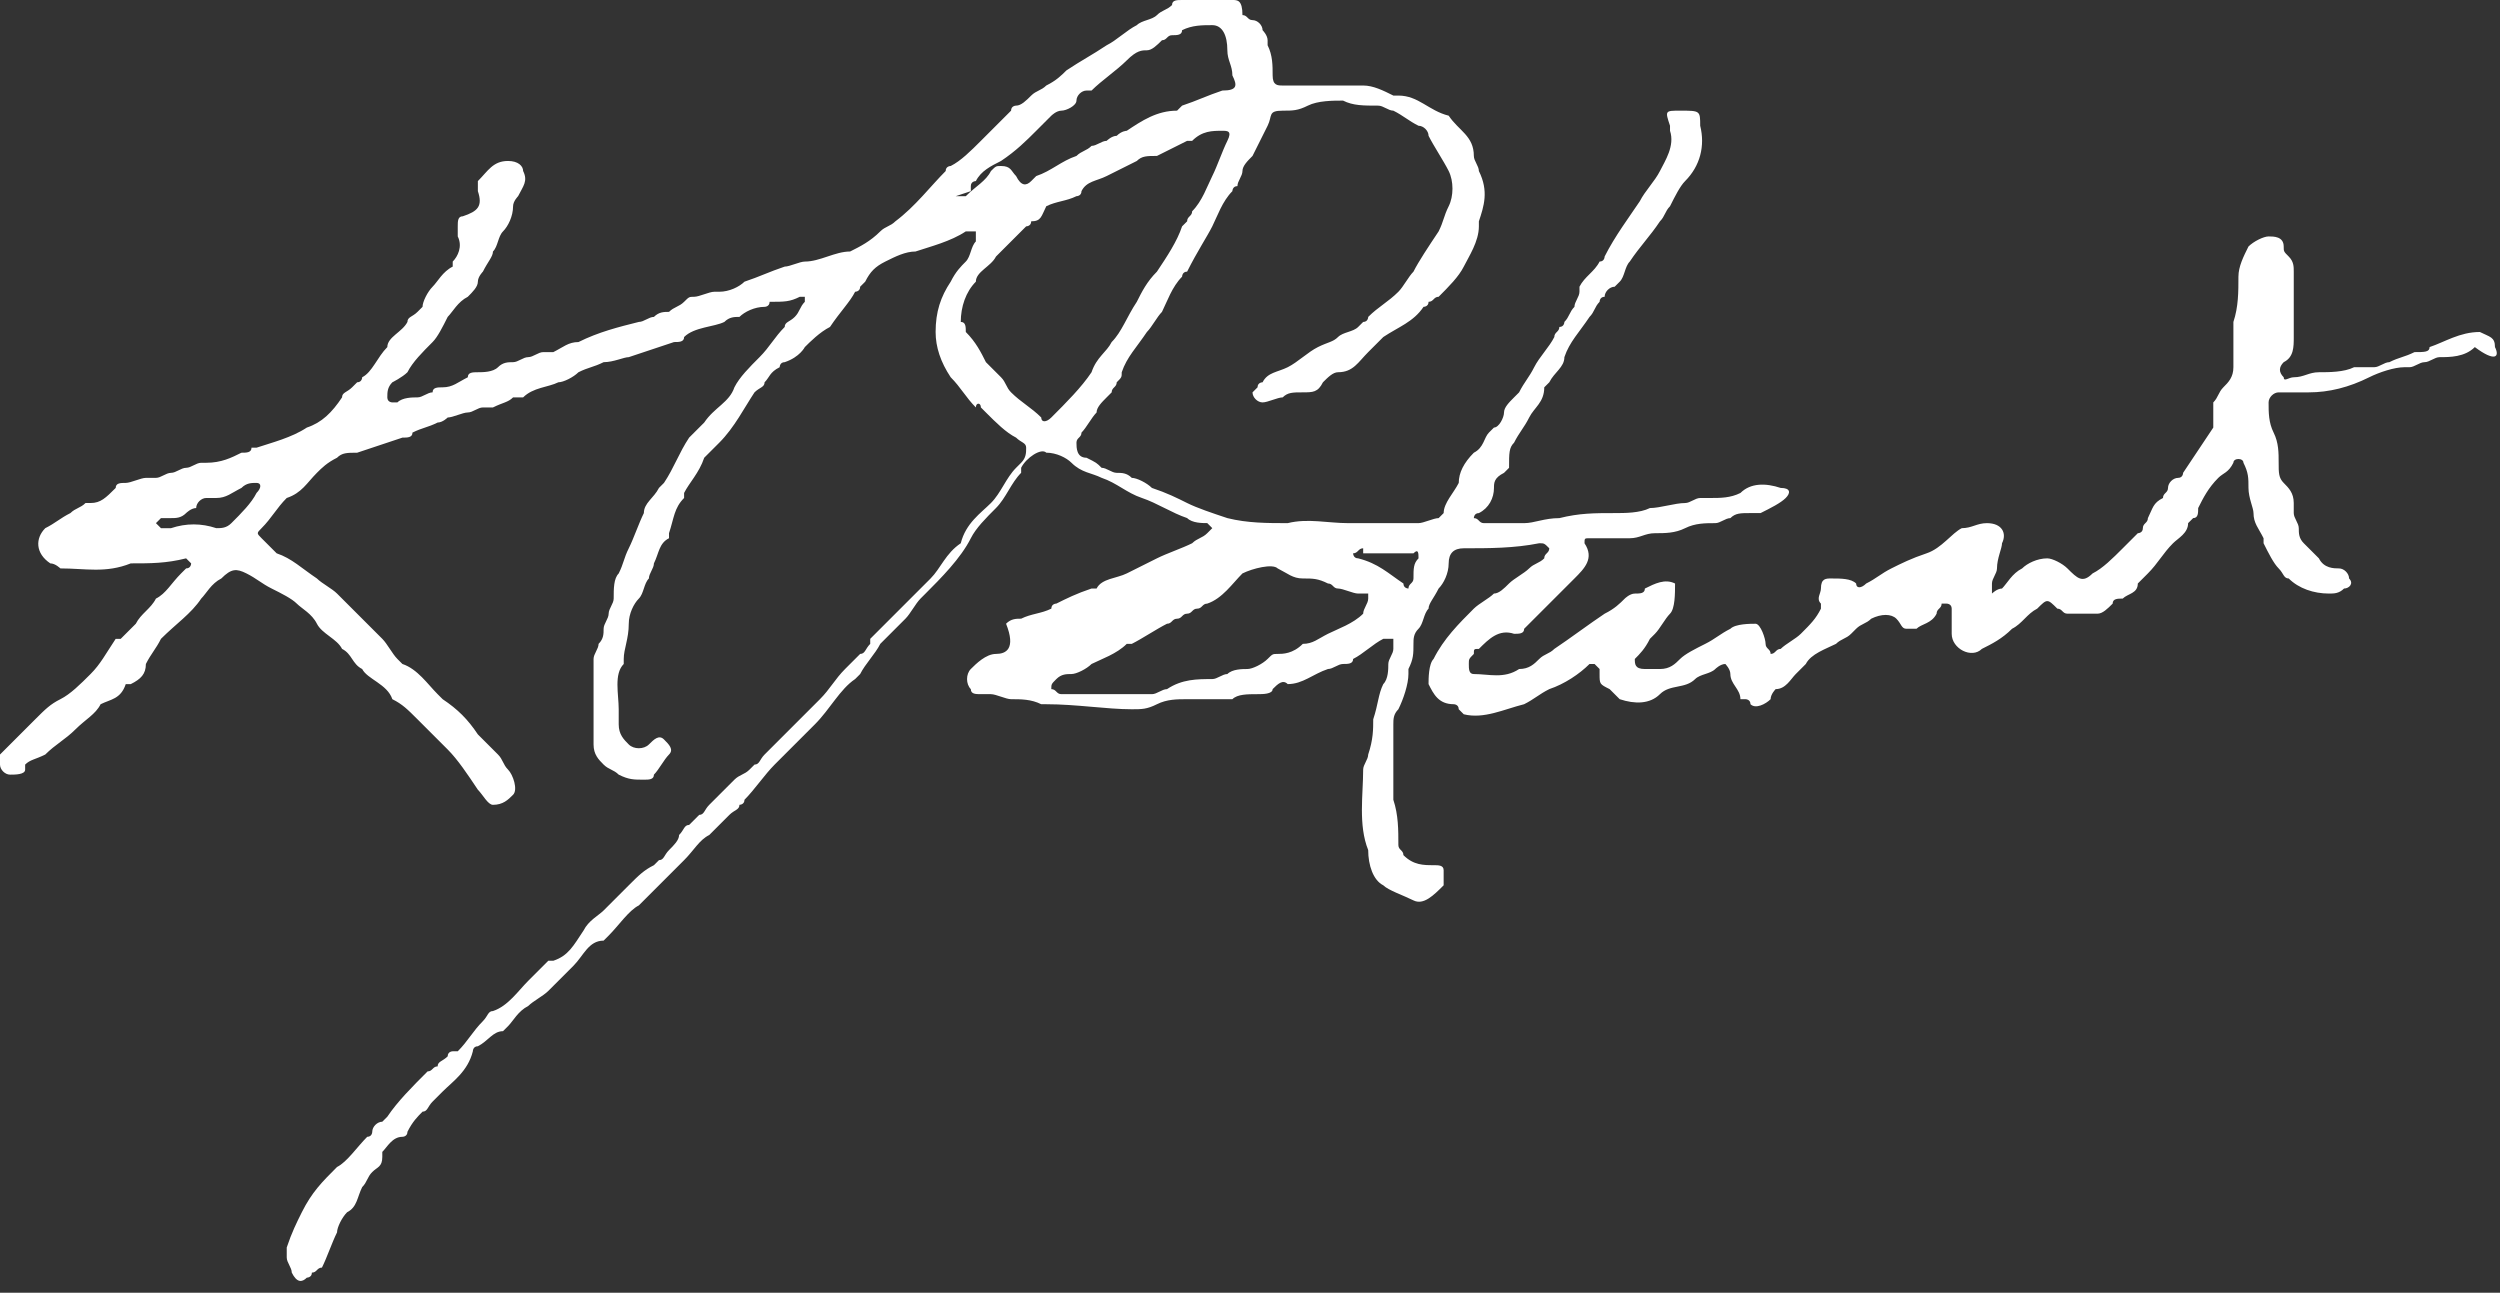 <?xml version="1.0" encoding="utf-8"?>
<!-- Generator: Adobe Illustrator 18.0.0, SVG Export Plug-In . SVG Version: 6.00 Build 0)  -->
<!DOCTYPE svg PUBLIC "-//W3C//DTD SVG 1.1//EN" "http://www.w3.org/Graphics/SVG/1.1/DTD/svg11.dtd">
<svg version="1.1" id="Layer_1" xmlns="http://www.w3.org/2000/svg" xmlns:xlink="http://www.w3.org/1999/xlink" x="0px" y="0px"
	 viewBox="0 0 49.7 25.7" enable-background="new 0 0 49.7 25.7" xml:space="preserve">
<rect x="0" y="0" width="49.7" height="25.7" fill="#333333" stroke="none"/>
<g>
	<g>
		<defs>
			<rect id="SVGID_1_" x="0" y="0" width="49.7" height="25.7"/>
		</defs>
		<clipPath id="SVGID_2_">
			<use xlink:href="#SVGID_1_"  overflow="visible"/>
		</clipPath>
		<path clip-path="url(#SVGID_2_)" fill="#FFFFFF" d="M28.2,11.1c-0.1,0.1-0.1,0.2-0.1,0.4c0,0.1-0.1,0.1-0.1,0.2c0,0-0.1,0-0.1-0.1
			c-0.3-0.2-0.5-0.4-0.9-0.5c-0.1,0-0.1-0.1-0.1-0.1c0.1,0,0.1-0.1,0.2-0.1c0,0,0,0,0,0.1c0.3,0,0.7,0,1,0
			C28.2,10.9,28.2,11,28.2,11.1L28.2,11.1z M27.2,11.9c0,0.1-0.1,0.2-0.1,0.3c-0.2,0.2-0.5,0.3-0.7,0.4c-0.2,0.1-0.3,0.2-0.5,0.2
			c0,0,0,0,0,0C25.7,13,25.5,13,25.4,13c-0.1,0-0.1,0-0.2,0.1c-0.1,0.1-0.3,0.2-0.4,0.2c-0.1,0-0.3,0-0.4,0.1
			c-0.1,0-0.2,0.1-0.3,0.1c-0.3,0-0.6,0-0.9,0.2c-0.1,0-0.2,0.1-0.3,0.1c-0.3,0-0.6,0-0.9,0v0c-0.3,0-0.6,0-0.9,0
			c-0.1,0-0.1-0.1-0.2-0.1c0-0.1,0-0.1,0.1-0.2c0.1-0.1,0.2-0.1,0.3-0.1c0.1,0,0.3-0.1,0.4-0.2c0.2-0.1,0.5-0.2,0.7-0.4
			c0,0,0,0,0.1,0c0.2-0.1,0.5-0.3,0.7-0.4c0.1,0,0.1-0.1,0.2-0.1c0.1,0,0.1-0.1,0.2-0.1c0.1,0,0.1-0.1,0.2-0.1
			c0.1,0,0.1-0.1,0.2-0.1c0,0,0,0,0,0c0.3-0.1,0.5-0.4,0.7-0.6c0.2-0.1,0.6-0.2,0.7-0.1c0.2,0.1,0.3,0.2,0.5,0.2
			c0.2,0,0.3,0,0.5,0.1c0.1,0,0.1,0.1,0.2,0.1c0.1,0,0.3,0.1,0.4,0.1c0.1,0,0.1,0,0.2,0C27.2,11.7,27.2,11.8,27.2,11.9L27.2,11.9z
			 M20.9,8.3c-0.1,0.1-0.2,0.1-0.2,0c-0.2-0.2-0.4-0.3-0.6-0.5c-0.1-0.1-0.1-0.2-0.2-0.3c-0.1-0.1-0.1-0.1-0.2-0.2
			c0,0-0.1-0.1-0.1-0.1c-0.1-0.2-0.2-0.4-0.4-0.6c0-0.1,0-0.2-0.1-0.2c0-0.3,0.1-0.6,0.3-0.8c0,0,0,0,0,0c0-0.2,0.3-0.3,0.4-0.5
			c0.2-0.2,0.4-0.4,0.6-0.6c0,0,0.1,0,0.1-0.1c0.2,0,0.2-0.1,0.3-0.3C21,4,21.2,4,21.4,3.9c0,0,0.1,0,0.1-0.1
			c0.1-0.2,0.3-0.2,0.5-0.3c0.2-0.1,0.4-0.2,0.6-0.3c0.1-0.1,0.2-0.1,0.4-0.1c0.2-0.1,0.4-0.2,0.6-0.3c0,0,0,0,0.1,0
			c0.2-0.2,0.4-0.2,0.6-0.2c0.1,0,0.2,0,0.1,0.2c-0.1,0.2-0.2,0.5-0.3,0.7c-0.1,0.2-0.2,0.5-0.4,0.7c0,0.1-0.1,0.1-0.1,0.2
			c0,0-0.1,0.1-0.1,0.1c-0.1,0.3-0.3,0.6-0.5,0.9c-0.2,0.2-0.3,0.4-0.4,0.6c-0.2,0.3-0.3,0.6-0.5,0.8c-0.1,0.2-0.3,0.3-0.4,0.6
			C21.5,7.7,21.2,8,20.9,8.3L20.9,8.3z M19.3,3.8c0,0,0-0.1,0-0.1c0-0.1,0.1-0.1,0.1-0.1c0.1-0.2,0.3-0.3,0.5-0.4
			c0.3-0.2,0.5-0.4,0.7-0.6c0.1-0.1,0.2-0.2,0.3-0.3c0,0,0.1-0.1,0.2-0.1c0.1,0,0.3-0.1,0.3-0.2c0-0.1,0.1-0.2,0.2-0.2
			c0,0,0.1,0,0.1,0c0.2-0.2,0.5-0.4,0.7-0.6C22.6,1,22.7,1,22.8,1c0.1,0,0.2-0.1,0.3-0.2c0.1,0,0.1-0.1,0.2-0.1c0.1,0,0.2,0,0.2-0.1
			c0.2-0.1,0.4-0.1,0.6-0.1c0.2,0,0.3,0.2,0.3,0.5c0,0.2,0.1,0.3,0.1,0.5c0.1,0.2,0.1,0.3-0.2,0.3c-0.3,0.1-0.5,0.2-0.8,0.3
			c0,0-0.1,0.1-0.1,0.1c-0.4,0-0.7,0.2-1,0.4c0,0-0.1,0-0.2,0.1c-0.1,0-0.2,0.1-0.2,0.1c-0.1,0-0.2,0.1-0.3,0.1
			c-0.1,0.1-0.2,0.1-0.3,0.2c-0.3,0.1-0.5,0.3-0.8,0.4c0,0,0,0-0.1,0.1c-0.1,0.1-0.2,0.1-0.3-0.1c-0.1-0.1-0.1-0.2-0.3-0.2
			c-0.1,0-0.1,0-0.2,0.1c-0.1,0.2-0.3,0.3-0.5,0.5c0,0-0.1,0-0.2,0C19.3,3.8,19.3,3.8,19.3,3.8L19.3,3.8z M5.1,9.8
			C5,10,4.8,10.2,4.6,10.4c-0.1,0.1-0.2,0.1-0.3,0.1c-0.3-0.1-0.6-0.1-0.9,0c-0.1,0-0.2,0-0.2,0c0,0-0.1-0.1-0.1-0.1
			c0,0,0.1-0.1,0.1-0.1c0.1,0,0.1,0,0.2,0c0.1,0,0.2,0,0.3-0.1c0,0,0.1-0.1,0.2-0.1C3.9,10,4,9.9,4.1,9.9c0.1,0,0.1,0,0.2,0
			c0.2,0,0.3-0.1,0.5-0.2C4.9,9.6,5,9.6,5.1,9.6C5.2,9.6,5.2,9.7,5.1,9.8L5.1,9.8z M49.6,6.9c0-0.2-0.1-0.2-0.3-0.3
			c-0.4,0-0.7,0.2-1,0.3C48.3,7,48.2,7,48,7c-0.2,0.1-0.3,0.1-0.5,0.2c-0.1,0-0.2,0.1-0.3,0.1c-0.1,0-0.3,0-0.4,0
			c-0.2,0.1-0.5,0.1-0.7,0.1c-0.2,0-0.3,0.1-0.5,0.1c-0.1,0-0.2,0.1-0.2,0c-0.1-0.1-0.1-0.2,0-0.3c0.2-0.1,0.2-0.3,0.2-0.5
			c0-0.4,0-0.8,0-1.3c0-0.1,0-0.2-0.1-0.3c-0.1-0.1-0.1-0.1-0.1-0.2c0-0.2-0.2-0.2-0.3-0.2c-0.1,0-0.3,0.1-0.4,0.2
			c-0.1,0.2-0.2,0.4-0.2,0.6c0,0.3,0,0.6-0.1,0.9c0,0,0,0.1,0,0.1c0,0.3,0,0.5,0,0.8c0,0.2-0.1,0.3-0.2,0.4
			c-0.1,0.1-0.1,0.2-0.2,0.3c0,0.1,0,0.2,0,0.3c0,0.1,0,0.1,0,0.2c-0.2,0.3-0.4,0.6-0.6,0.9c0,0,0,0.1-0.1,0.1
			c-0.1,0-0.2,0.1-0.2,0.2c0,0.1-0.1,0.1-0.1,0.2c-0.2,0.1-0.2,0.2-0.3,0.4c0,0.1-0.1,0.1-0.1,0.2c0,0.1-0.1,0.1-0.1,0.1
			c-0.1,0.1-0.2,0.2-0.3,0.3c-0.2,0.2-0.4,0.4-0.6,0.5c-0.2,0.2-0.3,0.1-0.5-0.1c-0.1-0.1-0.3-0.2-0.4-0.2c-0.2,0-0.4,0.1-0.5,0.2
			c-0.2,0.1-0.3,0.3-0.4,0.4c-0.1,0-0.2,0.1-0.2,0.1c0-0.1,0-0.2,0-0.2c0-0.1,0.1-0.2,0.1-0.3c0-0.2,0.1-0.4,0.1-0.5
			c0.1-0.2,0-0.4-0.3-0.4c-0.2,0-0.3,0.1-0.5,0.1c-0.2,0.1-0.4,0.4-0.7,0.5c-0.3,0.1-0.5,0.2-0.7,0.3c-0.2,0.1-0.3,0.2-0.5,0.3
			c-0.1,0.1-0.2,0.1-0.2,0c-0.1-0.1-0.3-0.1-0.5-0.1c-0.1,0-0.2,0-0.2,0.2c0,0.1-0.1,0.2,0,0.3c0,0,0,0.1,0,0.1
			c-0.1,0.2-0.2,0.3-0.4,0.5c-0.1,0.1-0.3,0.2-0.4,0.3c-0.1,0-0.1,0.1-0.2,0.1c0-0.1-0.1-0.1-0.1-0.2c0-0.1-0.1-0.4-0.2-0.4
			c-0.1,0-0.4,0-0.5,0.1c-0.2,0.1-0.3,0.2-0.5,0.3c-0.2,0.1-0.4,0.2-0.5,0.3c0,0,0,0,0,0c-0.1,0.1-0.2,0.2-0.4,0.2
			c-0.1,0-0.2,0-0.3,0c-0.2,0-0.2-0.1-0.2-0.2c0.1-0.1,0.2-0.2,0.3-0.4c0,0,0.1-0.1,0.1-0.1c0.1-0.1,0.2-0.3,0.3-0.4
			c0.1-0.1,0.1-0.4,0.1-0.6c0,0,0,0,0,0c-0.2-0.1-0.4,0-0.6,0.1c0,0.1-0.1,0.1-0.2,0.1c-0.1,0-0.2,0.1-0.2,0.1
			c-0.1,0.1-0.2,0.2-0.4,0.3c-0.3,0.2-0.7,0.5-1,0.7c-0.1,0.1-0.2,0.1-0.3,0.2c-0.1,0.1-0.2,0.2-0.4,0.2c0,0,0,0,0,0
			c-0.3,0.2-0.6,0.1-0.9,0.1c-0.1,0-0.1-0.1-0.1-0.2c0-0.1,0-0.1,0.1-0.2c0-0.1,0-0.1,0.1-0.1c0.2-0.2,0.4-0.4,0.7-0.3
			c0.1,0,0.2,0,0.2-0.1c0.1-0.1,0.3-0.3,0.4-0.4c0.2-0.2,0.4-0.4,0.6-0.6c0.2-0.2,0.4-0.4,0.2-0.7c0-0.1,0-0.1,0.1-0.1
			c0.2,0,0.3,0,0.5,0c0.1,0,0.2,0,0.3,0c0.2,0,0.3-0.1,0.5-0.1c0.2,0,0.4,0,0.6-0.1c0.2-0.1,0.4-0.1,0.6-0.1c0.1,0,0.2-0.1,0.3-0.1
			c0.1-0.1,0.2-0.1,0.4-0.1c0.1,0,0.2,0,0.2,0c0.2-0.1,0.4-0.2,0.5-0.3c0.1-0.1,0.1-0.2-0.1-0.2c-0.3-0.1-0.6-0.1-0.8,0.1
			c-0.2,0.1-0.4,0.1-0.6,0.1c-0.1,0-0.2,0-0.2,0c-0.1,0-0.2,0.1-0.3,0.1c-0.2,0-0.5,0.1-0.7,0.1c-0.2,0.1-0.5,0.1-0.7,0.1
			c-0.4,0-0.7,0-1.1,0.1c-0.3,0-0.5,0.1-0.7,0.1c-0.3,0-0.6,0-0.8,0c-0.1,0-0.1-0.1-0.2-0.1c0,0,0-0.1,0.1-0.1
			c0.2-0.1,0.3-0.3,0.3-0.5c0-0.1,0-0.2,0.2-0.3c0,0,0.1-0.1,0.1-0.1C30,9,30,8.9,30.1,8.8c0.1-0.2,0.2-0.3,0.3-0.5
			c0.1-0.2,0.3-0.3,0.3-0.6c0,0,0,0,0.1-0.1c0.1-0.2,0.3-0.3,0.3-0.5c0.1-0.3,0.3-0.5,0.5-0.8c0.1-0.1,0.1-0.2,0.2-0.3
			c0,0,0-0.1,0.1-0.1c0-0.1,0.1-0.2,0.2-0.2c0,0,0.1-0.1,0.1-0.1c0.1-0.1,0.1-0.3,0.2-0.4c0.2-0.3,0.4-0.5,0.6-0.8
			c0.1-0.1,0.1-0.2,0.2-0.3c0.1-0.2,0.2-0.4,0.3-0.5c0.3-0.3,0.4-0.7,0.3-1.1c0-0.3,0-0.3-0.4-0.3c-0.3,0-0.3,0-0.2,0.3
			c0,0,0,0.1,0,0.1c0.1,0.3-0.1,0.6-0.2,0.8c-0.1,0.2-0.3,0.4-0.4,0.6c-0.2,0.3-0.5,0.7-0.7,1.1c0,0,0,0.1-0.1,0.1
			c-0.1,0.2-0.3,0.3-0.4,0.5c0,0,0,0.1,0,0.1c0,0.1-0.1,0.2-0.1,0.3c-0.1,0.1-0.1,0.2-0.2,0.3c0,0,0,0.1-0.1,0.1
			c0,0.1-0.1,0.1-0.1,0.2c-0.1,0.2-0.3,0.4-0.4,0.6c-0.1,0.2-0.2,0.3-0.3,0.5c0,0-0.1,0.1-0.1,0.1c-0.1,0.1-0.2,0.2-0.2,0.3
			c0,0.1-0.1,0.3-0.2,0.3c0,0-0.1,0.1-0.1,0.1c-0.1,0.1-0.1,0.3-0.3,0.4C29.1,9.2,29,9.4,29,9.6c-0.1,0.2-0.3,0.4-0.3,0.6
			c0,0-0.1,0.1-0.1,0.1c-0.1,0-0.3,0.1-0.4,0.1c-0.5,0-0.9,0-1.4,0c-0.4,0-0.8-0.1-1.2,0c-0.4,0-0.8,0-1.2-0.1
			c-0.3-0.1-0.6-0.2-0.8-0.3c-0.2-0.1-0.4-0.2-0.7-0.3c-0.1-0.1-0.3-0.2-0.4-0.2c-0.1-0.1-0.2-0.1-0.3-0.1c-0.1,0-0.2-0.1-0.3-0.1
			c-0.1-0.1-0.1-0.1-0.3-0.2c-0.2,0-0.2-0.2-0.2-0.3c0-0.1,0.1-0.1,0.1-0.2c0.1-0.1,0.2-0.3,0.3-0.4c0-0.1,0.1-0.2,0.2-0.3
			c0,0,0.1-0.1,0.1-0.1c0-0.1,0.1-0.1,0.1-0.2c0.1-0.1,0.1-0.1,0.1-0.2c0.1-0.3,0.3-0.5,0.5-0.8c0.1-0.1,0.2-0.3,0.3-0.4
			c0.1-0.2,0.2-0.5,0.4-0.7c0,0,0-0.1,0.1-0.1C23.8,5,24,4.7,24.1,4.5c0.1-0.2,0.2-0.5,0.4-0.7c0,0,0-0.1,0.1-0.1
			c0-0.1,0.1-0.2,0.1-0.3c0-0.1,0.1-0.2,0.2-0.3c0.1-0.2,0.2-0.4,0.3-0.6c0.1-0.2,0-0.3,0.3-0.3c0.2,0,0.3,0,0.5-0.1
			C26.2,2,26.5,2,26.7,2c0.2,0.1,0.4,0.1,0.7,0.1c0.1,0,0.2,0.1,0.3,0.1c0.2,0.1,0.3,0.2,0.5,0.3c0.1,0,0.2,0.1,0.2,0.2
			c0.1,0.2,0.3,0.5,0.4,0.7c0.1,0.2,0.1,0.5,0,0.7c-0.1,0.2-0.1,0.3-0.2,0.5c-0.2,0.3-0.4,0.6-0.5,0.8c-0.1,0.1-0.2,0.3-0.3,0.4
			c-0.2,0.2-0.4,0.3-0.6,0.5c0,0,0,0.1-0.1,0.1c0,0-0.1,0.1-0.1,0.1c-0.1,0.1-0.3,0.1-0.4,0.2c-0.1,0.1-0.2,0.1-0.4,0.2
			C26,7,25.8,7.2,25.6,7.3c-0.2,0.1-0.4,0.1-0.5,0.3c0,0-0.1,0-0.1,0.1c0,0-0.1,0.1-0.1,0.1C24.9,7.9,25,8,25.1,8
			c0.1,0,0.3-0.1,0.4-0.1c0.1-0.1,0.2-0.1,0.4-0.1c0.2,0,0.3,0,0.4-0.2c0.1-0.1,0.2-0.2,0.3-0.2c0.3,0,0.4-0.2,0.6-0.4
			c0,0,0.1-0.1,0.1-0.1c0,0,0.1-0.1,0.1-0.1c0,0,0.1-0.1,0.1-0.1c0.3-0.2,0.6-0.3,0.8-0.6c0,0,0.1,0,0.1-0.1c0.1,0,0.1-0.1,0.2-0.1
			c0.2-0.2,0.4-0.4,0.5-0.6c0.1-0.2,0.3-0.5,0.3-0.8c0,0,0-0.1,0-0.1c0.1-0.3,0.2-0.6,0-1c0-0.1-0.1-0.2-0.1-0.3
			c0-0.4-0.3-0.5-0.5-0.8c0,0,0,0,0,0c-0.4-0.1-0.6-0.4-1-0.4c0,0,0,0-0.1,0c-0.2-0.1-0.4-0.2-0.6-0.2c-0.5,0-0.9,0-1.4,0
			c-0.1,0-0.1,0-0.2,0c-0.1,0-0.2,0-0.2-0.2c0-0.2,0-0.4-0.1-0.6c0,0,0-0.1,0-0.1c0-0.1-0.1-0.2-0.1-0.2c0-0.1-0.1-0.2-0.2-0.2
			c-0.1,0-0.1-0.1-0.2-0.1C24.7,0,24.6,0,24.5,0c-0.1,0-0.2,0-0.4,0c-0.2,0-0.4,0-0.6,0c-0.1,0-0.2,0-0.2,0.1
			c-0.1,0.1-0.2,0.1-0.3,0.2c-0.1,0.1-0.3,0.1-0.4,0.2c-0.2,0.1-0.4,0.3-0.6,0.4c-0.3,0.2-0.5,0.3-0.8,0.5c-0.1,0.1-0.2,0.2-0.4,0.3
			c-0.1,0.1-0.2,0.1-0.3,0.2c-0.1,0.1-0.2,0.2-0.3,0.2c0,0-0.1,0-0.1,0.1c-0.2,0.2-0.4,0.4-0.6,0.6c-0.2,0.2-0.4,0.4-0.6,0.5
			c0,0-0.1,0-0.1,0.1c-0.3,0.3-0.6,0.7-1,1c-0.1,0.1-0.2,0.1-0.3,0.2c-0.2,0.2-0.4,0.3-0.6,0.4C16.6,5,16.3,5.2,16,5.2l0,0
			c-0.1,0-0.3,0.1-0.4,0.1c-0.3,0.1-0.5,0.2-0.8,0.3l0,0c-0.1,0.1-0.3,0.2-0.5,0.2c0,0-0.1,0-0.1,0c-0.1,0-0.3,0.1-0.4,0.1
			c-0.1,0-0.1,0-0.2,0.1c-0.1,0.1-0.2,0.1-0.3,0.2c-0.1,0-0.2,0-0.3,0.1c-0.1,0-0.2,0.1-0.3,0.1c-0.4,0.1-0.8,0.2-1.2,0.4
			c-0.2,0-0.3,0.1-0.5,0.2C11,7,10.9,7,10.8,7c-0.1,0-0.2,0.1-0.3,0.1c-0.1,0-0.2,0.1-0.3,0.1c-0.1,0-0.2,0-0.3,0.1
			C9.8,7.4,9.6,7.4,9.5,7.4c-0.1,0-0.2,0-0.2,0.1C9.1,7.6,9,7.7,8.8,7.7c-0.1,0-0.2,0-0.2,0.1c-0.1,0-0.2,0.1-0.3,0.1
			C8.2,7.9,8,7.9,7.9,8c0,0-0.1,0-0.1,0c0,0-0.1,0-0.1-0.1c0-0.1,0-0.2,0.1-0.3C7.8,7.6,8,7.5,8.1,7.4C8.2,7.2,8.4,7,8.6,6.8
			c0.1-0.1,0.2-0.3,0.3-0.5C9,6.2,9.1,6,9.3,5.9c0.1-0.1,0.2-0.2,0.2-0.3c0-0.1,0.1-0.2,0.1-0.2C9.7,5.2,9.8,5.1,9.8,5
			c0.1-0.1,0.1-0.3,0.2-0.4c0.1-0.1,0.2-0.3,0.2-0.5c0-0.1,0.1-0.2,0.1-0.2c0.1-0.2,0.2-0.3,0.1-0.5c0-0.1-0.1-0.2-0.3-0.2
			c-0.3,0-0.4,0.2-0.6,0.4c0,0,0,0.2,0,0.2c0.1,0.3,0,0.4-0.3,0.5c-0.1,0-0.1,0.1-0.1,0.2c0,0.1,0,0.2,0,0.2C9.2,4.9,9.1,5.1,9,5.2
			c0,0,0,0,0,0.1C8.8,5.4,8.7,5.6,8.6,5.7C8.5,5.8,8.4,6,8.4,6.1c0,0,0,0-0.1,0.1C8.2,6.3,8.1,6.3,8.1,6.4C8,6.6,7.7,6.7,7.7,6.9
			c0,0,0,0,0,0C7.5,7.1,7.4,7.4,7.2,7.5c0,0,0,0.1-0.1,0.1c0,0-0.1,0.1-0.1,0.1C6.9,7.8,6.8,7.8,6.8,7.9C6.6,8.2,6.4,8.4,6.1,8.5
			c-0.3,0.2-0.7,0.3-1,0.4c0,0-0.1,0-0.1,0C5,9,4.9,9,4.8,9C4.6,9.1,4.4,9.2,4.1,9.2c0,0-0.1,0-0.1,0c-0.1,0-0.2,0.1-0.3,0.1
			c-0.1,0-0.2,0.1-0.3,0.1c-0.1,0-0.2,0.1-0.3,0.1c-0.1,0-0.2,0-0.2,0c-0.1,0-0.3,0.1-0.4,0.1c-0.1,0-0.2,0-0.2,0.1
			C2.1,9.9,2,10,1.8,10c0,0-0.1,0-0.1,0c-0.1,0.1-0.2,0.1-0.3,0.2c-0.2,0.1-0.3,0.2-0.5,0.3c-0.2,0.2-0.2,0.5,0.1,0.7
			c0.1,0,0.2,0.1,0.2,0.1c0.5,0,0.9,0.1,1.4-0.1c0.4,0,0.7,0,1.1-0.1c0,0,0.1,0.1,0.1,0.1c0,0,0,0.1-0.1,0.1c0,0-0.1,0.1-0.1,0.1
			c-0.2,0.2-0.3,0.4-0.5,0.5l0,0c-0.1,0.2-0.3,0.3-0.4,0.5c-0.1,0.1-0.2,0.2-0.3,0.3c0,0,0,0-0.1,0C2.1,13,2,13.2,1.8,13.4
			c-0.2,0.2-0.4,0.4-0.6,0.5C1,14,0.9,14.1,0.7,14.3C0.5,14.5,0.3,14.7,0,15c0,0,0,0.1,0,0.2c0,0.1,0.1,0.2,0.2,0.2
			c0.1,0,0.3,0,0.3-0.1c0,0,0,0,0-0.1c0.1-0.1,0.2-0.1,0.4-0.2c0.2-0.2,0.4-0.3,0.6-0.5C1.7,14.3,1.9,14.2,2,14
			c0.2-0.1,0.4-0.1,0.5-0.4c0,0,0,0,0.1,0c0.2-0.1,0.3-0.2,0.3-0.4c0.1-0.2,0.2-0.3,0.3-0.5c0.3-0.3,0.6-0.5,0.8-0.8c0,0,0,0,0,0
			c0.1-0.1,0.2-0.3,0.4-0.4c0.2-0.2,0.3-0.2,0.5-0.1c0.2,0.1,0.3,0.2,0.5,0.3c0.2,0.1,0.4,0.2,0.5,0.3c0.1,0.1,0.3,0.2,0.4,0.4
			c0.1,0.2,0.4,0.3,0.5,0.5C7,13,7,13.2,7.2,13.3c0.1,0.2,0.5,0.3,0.6,0.6c0,0,0,0,0,0C8,14,8.1,14.1,8.3,14.3
			c0.2,0.2,0.4,0.4,0.6,0.6c0.2,0.2,0.4,0.5,0.6,0.8C9.6,15.8,9.7,16,9.8,16c0.2,0,0.3-0.1,0.4-0.2c0.1-0.1,0-0.4-0.1-0.5
			c-0.1-0.1-0.1-0.2-0.2-0.3c-0.1-0.1-0.2-0.2-0.3-0.3c0,0-0.1-0.1-0.1-0.1c-0.2-0.3-0.4-0.5-0.7-0.7c0,0-0.1-0.1-0.1-0.1
			c-0.2-0.2-0.4-0.5-0.7-0.6c0,0,0,0-0.1-0.1c-0.1-0.1-0.2-0.3-0.3-0.4c-0.3-0.3-0.6-0.6-0.9-0.9c-0.1-0.1-0.3-0.2-0.4-0.3
			c-0.3-0.2-0.5-0.4-0.8-0.5c0,0,0,0-0.1-0.1c-0.1-0.1-0.1-0.1-0.2-0.2c-0.1-0.1-0.1-0.1,0-0.2c0.2-0.2,0.3-0.4,0.5-0.6
			C6,9.8,6.1,9.6,6.3,9.4c0.1-0.1,0.2-0.2,0.4-0.3C6.8,9,6.9,9,7.1,9c0.3-0.1,0.6-0.2,0.9-0.3c0.1,0,0.2,0,0.2-0.1
			c0.2-0.1,0.3-0.1,0.5-0.2c0.1,0,0.2-0.1,0.2-0.1c0.1,0,0.3-0.1,0.4-0.1c0.1,0,0.2-0.1,0.3-0.1c0.1,0,0.2,0,0.2,0
			C10,8,10.1,8,10.2,7.9c0.1,0,0.2,0,0.2,0c0.2-0.2,0.5-0.2,0.7-0.3c0.1,0,0.3-0.1,0.4-0.2c0.2-0.1,0.3-0.1,0.5-0.2
			c0.2,0,0.4-0.1,0.5-0.1c0.3-0.1,0.6-0.2,0.9-0.3c0.1,0,0.2,0,0.2-0.1c0.2-0.2,0.6-0.2,0.8-0.3c0.1-0.1,0.2-0.1,0.3-0.1
			c0.1-0.1,0.3-0.2,0.5-0.2c0,0,0.1,0,0.1-0.1C15.6,6,15.7,6,15.9,5.9c0,0,0.1,0,0.1,0c0,0,0,0.1,0,0.1c-0.1,0.1-0.1,0.2-0.2,0.3
			c-0.1,0.1-0.2,0.1-0.2,0.2c-0.2,0.2-0.3,0.4-0.5,0.6c-0.2,0.2-0.4,0.4-0.5,0.6c-0.1,0.3-0.4,0.4-0.6,0.7c0,0,0,0,0,0
			c-0.1,0.1-0.2,0.2-0.3,0.3c-0.2,0.3-0.3,0.6-0.5,0.9c0,0,0,0-0.1,0.1c-0.1,0.2-0.3,0.3-0.3,0.5c-0.1,0.2-0.2,0.5-0.3,0.7
			c-0.1,0.2-0.1,0.3-0.2,0.5c-0.1,0.1-0.1,0.3-0.1,0.5c0,0.1-0.1,0.2-0.1,0.3c0,0.1-0.1,0.2-0.1,0.3c0,0.1,0,0.2-0.1,0.3
			c0,0.1-0.1,0.2-0.1,0.3c0,0.3,0,0.6,0,0.8h0c0,0.3,0,0.6,0,0.9c0,0.2,0.1,0.3,0.2,0.4c0.1,0.1,0.2,0.1,0.3,0.2
			c0.2,0.1,0.3,0.1,0.5,0.1c0.1,0,0.2,0,0.2-0.1c0.1-0.1,0.2-0.3,0.3-0.4c0.1-0.1,0-0.2-0.1-0.3c-0.1-0.1-0.2,0-0.3,0.1
			c-0.1,0.1-0.3,0.1-0.4,0c-0.1-0.1-0.2-0.2-0.2-0.4c0-0.1,0-0.2,0-0.3c0-0.3-0.1-0.7,0.1-0.9c0,0,0-0.1,0-0.1
			c0-0.2,0.1-0.4,0.1-0.7c0-0.2,0.1-0.4,0.2-0.5c0.1-0.1,0.1-0.3,0.2-0.4c0-0.1,0.1-0.2,0.1-0.3c0.1-0.2,0.1-0.4,0.3-0.5
			c0,0,0,0,0-0.1c0.1-0.3,0.1-0.5,0.3-0.7c0,0,0,0,0-0.1c0.1-0.2,0.3-0.4,0.4-0.7c0.1-0.1,0.2-0.2,0.3-0.3c0.3-0.3,0.5-0.7,0.7-1
			c0.1-0.1,0.2-0.1,0.2-0.2c0.1-0.1,0.1-0.2,0.3-0.3c0,0,0-0.1,0.1-0.1C15.9,7.1,16,6.9,16,6.9c0.1-0.1,0.3-0.3,0.5-0.4
			C16.7,6.2,16.9,6,17,5.8c0,0,0.1,0,0.1-0.1c0,0,0.1-0.1,0.1-0.1c0.1-0.2,0.2-0.3,0.4-0.4C17.8,5.1,18,5,18.2,5
			c0.3-0.1,0.7-0.2,1-0.4c0,0,0.1,0,0.2,0c0,0.1,0,0.1,0,0.2c-0.1,0.1-0.1,0.3-0.2,0.4c-0.1,0.1-0.2,0.2-0.3,0.4
			c-0.2,0.3-0.3,0.6-0.3,1c0,0.3,0.1,0.6,0.3,0.9c0.2,0.2,0.3,0.4,0.5,0.6C19.4,8,19.5,8,19.5,8.1c0,0,0.1,0.1,0.1,0.1
			c0.2,0.2,0.4,0.4,0.6,0.5c0.1,0.1,0.2,0.1,0.2,0.2c0,0.1,0,0.2-0.1,0.3c0,0-0.1,0.1-0.1,0.1C20,9.5,19.9,9.8,19.7,10
			c-0.2,0.2-0.5,0.4-0.6,0.8c0,0,0,0,0,0c-0.3,0.2-0.4,0.5-0.6,0.7c-0.2,0.2-0.4,0.4-0.6,0.6c-0.2,0.2-0.4,0.4-0.6,0.6
			c0,0,0,0,0,0.1c-0.1,0.1-0.1,0.2-0.2,0.2c-0.1,0.1-0.2,0.2-0.3,0.3c-0.2,0.2-0.3,0.4-0.5,0.6c-0.2,0.2-0.4,0.4-0.6,0.6
			c-0.1,0.1-0.2,0.2-0.3,0.3c-0.1,0.1-0.1,0.1-0.2,0.2c-0.1,0.1-0.1,0.2-0.2,0.2c0,0-0.1,0.1-0.1,0.1c-0.1,0.1-0.2,0.1-0.3,0.2
			c-0.2,0.2-0.3,0.3-0.5,0.5c-0.1,0.1-0.1,0.2-0.2,0.2c-0.1,0.1-0.1,0.1-0.2,0.2c-0.1,0-0.1,0.1-0.2,0.2c0,0.1-0.1,0.2-0.2,0.3
			c-0.1,0.1-0.1,0.2-0.2,0.2c0,0-0.1,0.1-0.1,0.1c-0.2,0.1-0.3,0.2-0.5,0.4c-0.2,0.2-0.3,0.3-0.5,0.5c-0.1,0.1-0.3,0.2-0.4,0.4
			c-0.2,0.3-0.3,0.5-0.6,0.6c0,0,0,0-0.1,0c-0.1,0.1-0.3,0.3-0.4,0.4c-0.2,0.2-0.4,0.5-0.7,0.6c-0.1,0-0.1,0.1-0.2,0.2
			c-0.2,0.2-0.3,0.4-0.5,0.6c0,0,0,0-0.1,0c0,0-0.1,0-0.1,0.1c-0.1,0.1-0.2,0.1-0.2,0.2c-0.1,0-0.1,0.1-0.2,0.1
			c-0.3,0.3-0.6,0.6-0.8,0.9c0,0-0.1,0.1-0.1,0.1c-0.1,0-0.2,0.1-0.2,0.2c0,0,0,0.1-0.1,0.1c-0.2,0.2-0.4,0.5-0.6,0.6
			c-0.3,0.3-0.5,0.5-0.7,0.9c-0.1,0.2-0.2,0.4-0.3,0.7c0,0,0,0.1,0,0.2c0,0.1,0.1,0.2,0.1,0.3c0.1,0.2,0.2,0.2,0.3,0.1
			c0,0,0.1,0,0.1-0.1c0.1,0,0.1-0.1,0.2-0.1c0.1-0.2,0.2-0.5,0.3-0.7c0-0.1,0.1-0.3,0.2-0.4c0.2-0.1,0.2-0.3,0.3-0.5
			c0.1-0.1,0.1-0.2,0.2-0.3c0.1-0.1,0.2-0.1,0.2-0.3c0,0,0,0,0-0.1c0.1-0.1,0.2-0.3,0.4-0.3c0,0,0.1,0,0.1-0.1
			c0.1-0.2,0.2-0.3,0.3-0.4c0.1,0,0.1-0.1,0.2-0.2c0.1-0.1,0.1-0.1,0.2-0.2c0.2-0.2,0.5-0.4,0.6-0.8c0,0,0-0.1,0.1-0.1
			c0.2-0.1,0.3-0.3,0.5-0.3c0,0,0,0,0.1-0.1c0.1-0.1,0.2-0.3,0.4-0.4c0.1-0.1,0.3-0.2,0.4-0.3c0,0,0.1-0.1,0.1-0.1
			c0.1-0.1,0.2-0.2,0.3-0.3c0,0,0.1-0.1,0.1-0.1c0.2-0.2,0.3-0.5,0.6-0.5c0,0,0,0,0.1-0.1c0.2-0.2,0.4-0.5,0.6-0.6
			c0.3-0.3,0.6-0.6,0.9-0.9c0.2-0.2,0.3-0.4,0.5-0.5c0.1-0.1,0.2-0.2,0.4-0.4c0.1-0.1,0.2-0.1,0.2-0.2c0,0,0.1,0,0.1-0.1
			c0.2-0.2,0.4-0.5,0.6-0.7c0.3-0.3,0.5-0.5,0.8-0.8c0.3-0.3,0.5-0.7,0.8-0.9c0,0,0.1-0.1,0.1-0.1c0.1-0.2,0.3-0.4,0.4-0.6
			c0.1-0.1,0.3-0.3,0.4-0.4c0,0,0.1-0.1,0.1-0.1c0.1-0.1,0.2-0.3,0.3-0.4c0,0,0.1-0.1,0.1-0.1c0.3-0.3,0.7-0.7,0.9-1.1
			c0.1-0.2,0.3-0.4,0.5-0.6c0.2-0.2,0.3-0.5,0.5-0.7c0,0,0-0.1,0-0.1c0.1-0.2,0.4-0.4,0.5-0.3c0.2,0,0.4,0.1,0.5,0.2
			c0.2,0.2,0.4,0.2,0.6,0.3c0.3,0.1,0.5,0.3,0.8,0.4c0.3,0.1,0.6,0.3,0.9,0.4c0.1,0.1,0.3,0.1,0.4,0.1c0,0,0.1,0.1,0.1,0.1
			c0,0,0,0-0.1,0.1c-0.1,0.1-0.2,0.1-0.3,0.2c-0.2,0.1-0.5,0.2-0.7,0.3c-0.2,0.1-0.4,0.2-0.6,0.3c-0.2,0.1-0.5,0.1-0.6,0.3
			c0,0-0.1,0-0.1,0c-0.3,0.1-0.5,0.2-0.7,0.3c0,0-0.1,0-0.1,0.1c-0.2,0.1-0.4,0.1-0.6,0.2c-0.1,0-0.2,0-0.3,0.1
			C20.2,12.9,20,13,19.8,13c-0.2,0-0.4,0.2-0.5,0.3c-0.1,0.1-0.1,0.3,0,0.4c0,0.1,0.1,0.1,0.2,0.1c0.1,0,0.2,0,0.2,0
			c0.1,0,0.3,0.1,0.4,0.1c0.2,0,0.4,0,0.6,0.1c0,0,0,0,0.1,0c0.6,0,1.2,0.1,1.7,0.1c0.2,0,0.3,0,0.5-0.1c0.2-0.1,0.4-0.1,0.6-0.1
			c0.2,0,0.4,0,0.7,0c0.1,0,0.1,0,0.2,0c0.1-0.1,0.3-0.1,0.5-0.1c0.1,0,0.3,0,0.3-0.1c0.1-0.1,0.2-0.2,0.3-0.1
			c0.3,0,0.5-0.2,0.8-0.3c0.1,0,0.2-0.1,0.3-0.1c0.1,0,0.2,0,0.2-0.1c0.2-0.1,0.4-0.3,0.6-0.4c0,0,0.1,0,0.2,0c0,0.1,0,0.1,0,0.2
			c0,0.1-0.1,0.2-0.1,0.3c0,0.1,0,0.3-0.1,0.4c-0.1,0.2-0.1,0.4-0.2,0.7c0,0.2,0,0.4-0.1,0.7c0,0.1-0.1,0.2-0.1,0.3
			c0,0.5-0.1,1.1,0.1,1.6c0,0.3,0.1,0.6,0.3,0.7c0.1,0.1,0.4,0.2,0.6,0.3c0.2,0.1,0.4-0.1,0.6-0.3c0,0,0-0.2,0-0.3
			c0-0.1-0.1-0.1-0.2-0.1c-0.2,0-0.4,0-0.6-0.2c0-0.1-0.1-0.1-0.1-0.2c0-0.3,0-0.6-0.1-0.9c0-0.1,0-0.3,0-0.4c0-0.2,0-0.3,0-0.5
			c0-0.2,0-0.4,0-0.6c0-0.1,0-0.2,0.1-0.3c0.1-0.2,0.2-0.5,0.2-0.7c0,0,0-0.1,0-0.1c0.1-0.2,0.1-0.3,0.1-0.5c0-0.1,0-0.2,0.1-0.3
			c0.1-0.1,0.1-0.3,0.2-0.4c0-0.1,0.1-0.2,0.2-0.4c0.1-0.1,0.2-0.3,0.2-0.5c0-0.2,0.1-0.3,0.3-0.3c0.5,0,1,0,1.5-0.1
			c0.1,0,0.1,0,0.2,0.1c0,0.1-0.1,0.1-0.1,0.2c-0.1,0.1-0.2,0.1-0.3,0.2c-0.1,0.1-0.3,0.2-0.4,0.3c-0.1,0.1-0.2,0.2-0.3,0.2
			c-0.1,0.1-0.3,0.2-0.4,0.3c-0.3,0.3-0.6,0.6-0.8,1c-0.1,0.1-0.1,0.4-0.1,0.5c0.1,0.2,0.2,0.4,0.5,0.4c0,0,0.1,0,0.1,0.1
			c0,0,0.1,0.1,0.1,0.1c0.4,0.1,0.8-0.1,1.2-0.2l0,0c0.2-0.1,0.3-0.2,0.5-0.3c0.3-0.1,0.6-0.3,0.8-0.5c0,0,0.1,0,0.1,0
			c0,0,0.1,0.1,0.1,0.1c0,0,0,0.1,0,0.1c0,0.2,0,0.2,0.2,0.3c0,0,0.1,0.1,0.1,0.1c0,0,0.1,0.1,0.1,0.1c0.3,0.1,0.6,0.1,0.8-0.1
			c0.2-0.2,0.5-0.1,0.7-0.3c0.1-0.1,0.3-0.1,0.4-0.2c0,0,0.1-0.1,0.2-0.1c0,0,0.1,0.1,0.1,0.2c0,0.2,0.2,0.3,0.2,0.5c0,0,0,0,0.1,0
			c0,0,0.1,0,0.1,0.1c0.1,0.1,0.3,0,0.4-0.1c0-0.1,0.1-0.2,0.1-0.2c0.2,0,0.3-0.2,0.4-0.3c0,0,0.1-0.1,0.1-0.1c0,0,0.1-0.1,0.1-0.1
			c0.1-0.2,0.4-0.3,0.6-0.4c0.1-0.1,0.2-0.1,0.3-0.2c0,0,0.1-0.1,0.1-0.1c0.1-0.1,0.2-0.1,0.3-0.2c0.2-0.1,0.4-0.1,0.5,0
			c0.1,0.1,0.1,0.2,0.2,0.2c0,0,0.1,0,0.2,0c0.1-0.1,0.3-0.1,0.4-0.3c0-0.1,0.1-0.1,0.1-0.2c0,0,0.1,0,0.1,0c0,0,0.1,0,0.1,0.1
			c0,0,0,0.1,0,0.2c0,0.1,0,0.2,0,0.3c0,0.3,0.4,0.5,0.6,0.3c0.2-0.1,0.4-0.2,0.6-0.4c0.2-0.1,0.3-0.3,0.5-0.4
			c0.2-0.2,0.2-0.2,0.4,0c0.1,0,0.1,0.1,0.2,0.1c0.2,0,0.4,0,0.6,0c0.1,0,0.2-0.1,0.3-0.2c0-0.1,0.1-0.1,0.2-0.1
			c0.1-0.1,0.3-0.1,0.3-0.3c0,0,0.1-0.1,0.1-0.1c0,0,0.1-0.1,0.1-0.1c0.2-0.2,0.3-0.4,0.5-0.6c0.1-0.1,0.3-0.2,0.3-0.4
			c0,0,0,0,0.1-0.1c0.1,0,0.1-0.1,0.1-0.2c0.1-0.2,0.2-0.4,0.4-0.6c0.1-0.1,0.2-0.1,0.3-0.3c0-0.1,0.2-0.1,0.2,0
			c0.1,0.2,0.1,0.3,0.1,0.5c0,0.2,0.1,0.4,0.1,0.5c0,0.2,0.1,0.3,0.2,0.5c0,0,0,0.1,0,0.1c0.1,0.2,0.2,0.4,0.3,0.5l0,0
			c0.1,0.1,0.1,0.2,0.2,0.2c0.2,0.2,0.5,0.3,0.8,0.3c0.1,0,0.2,0,0.3-0.1c0.1,0,0.2-0.1,0.1-0.2c0-0.1-0.1-0.2-0.2-0.2
			c-0.1,0-0.3,0-0.4-0.2c-0.1-0.1-0.2-0.2-0.3-0.3c-0.1-0.1-0.1-0.2-0.1-0.3c0-0.1-0.1-0.2-0.1-0.3c0-0.1,0-0.1,0-0.2
			c0-0.2-0.1-0.3-0.2-0.4c-0.1-0.1-0.1-0.2-0.1-0.4c0-0.2,0-0.4-0.1-0.6c-0.1-0.2-0.1-0.4-0.1-0.6c0-0.1,0.1-0.2,0.2-0.2
			c0.2,0,0.4,0,0.6,0c0.4,0,0.8-0.1,1.2-0.3c0.2-0.1,0.5-0.2,0.7-0.2c0,0,0.1,0,0.1,0c0.1,0,0.2-0.1,0.3-0.1c0.1,0,0.2-0.1,0.3-0.1
			c0.2,0,0.5,0,0.7-0.2C49.6,7.2,49.7,7.1,49.6,6.9L49.6,6.9z"/>
	</g>
</g>
</svg>
